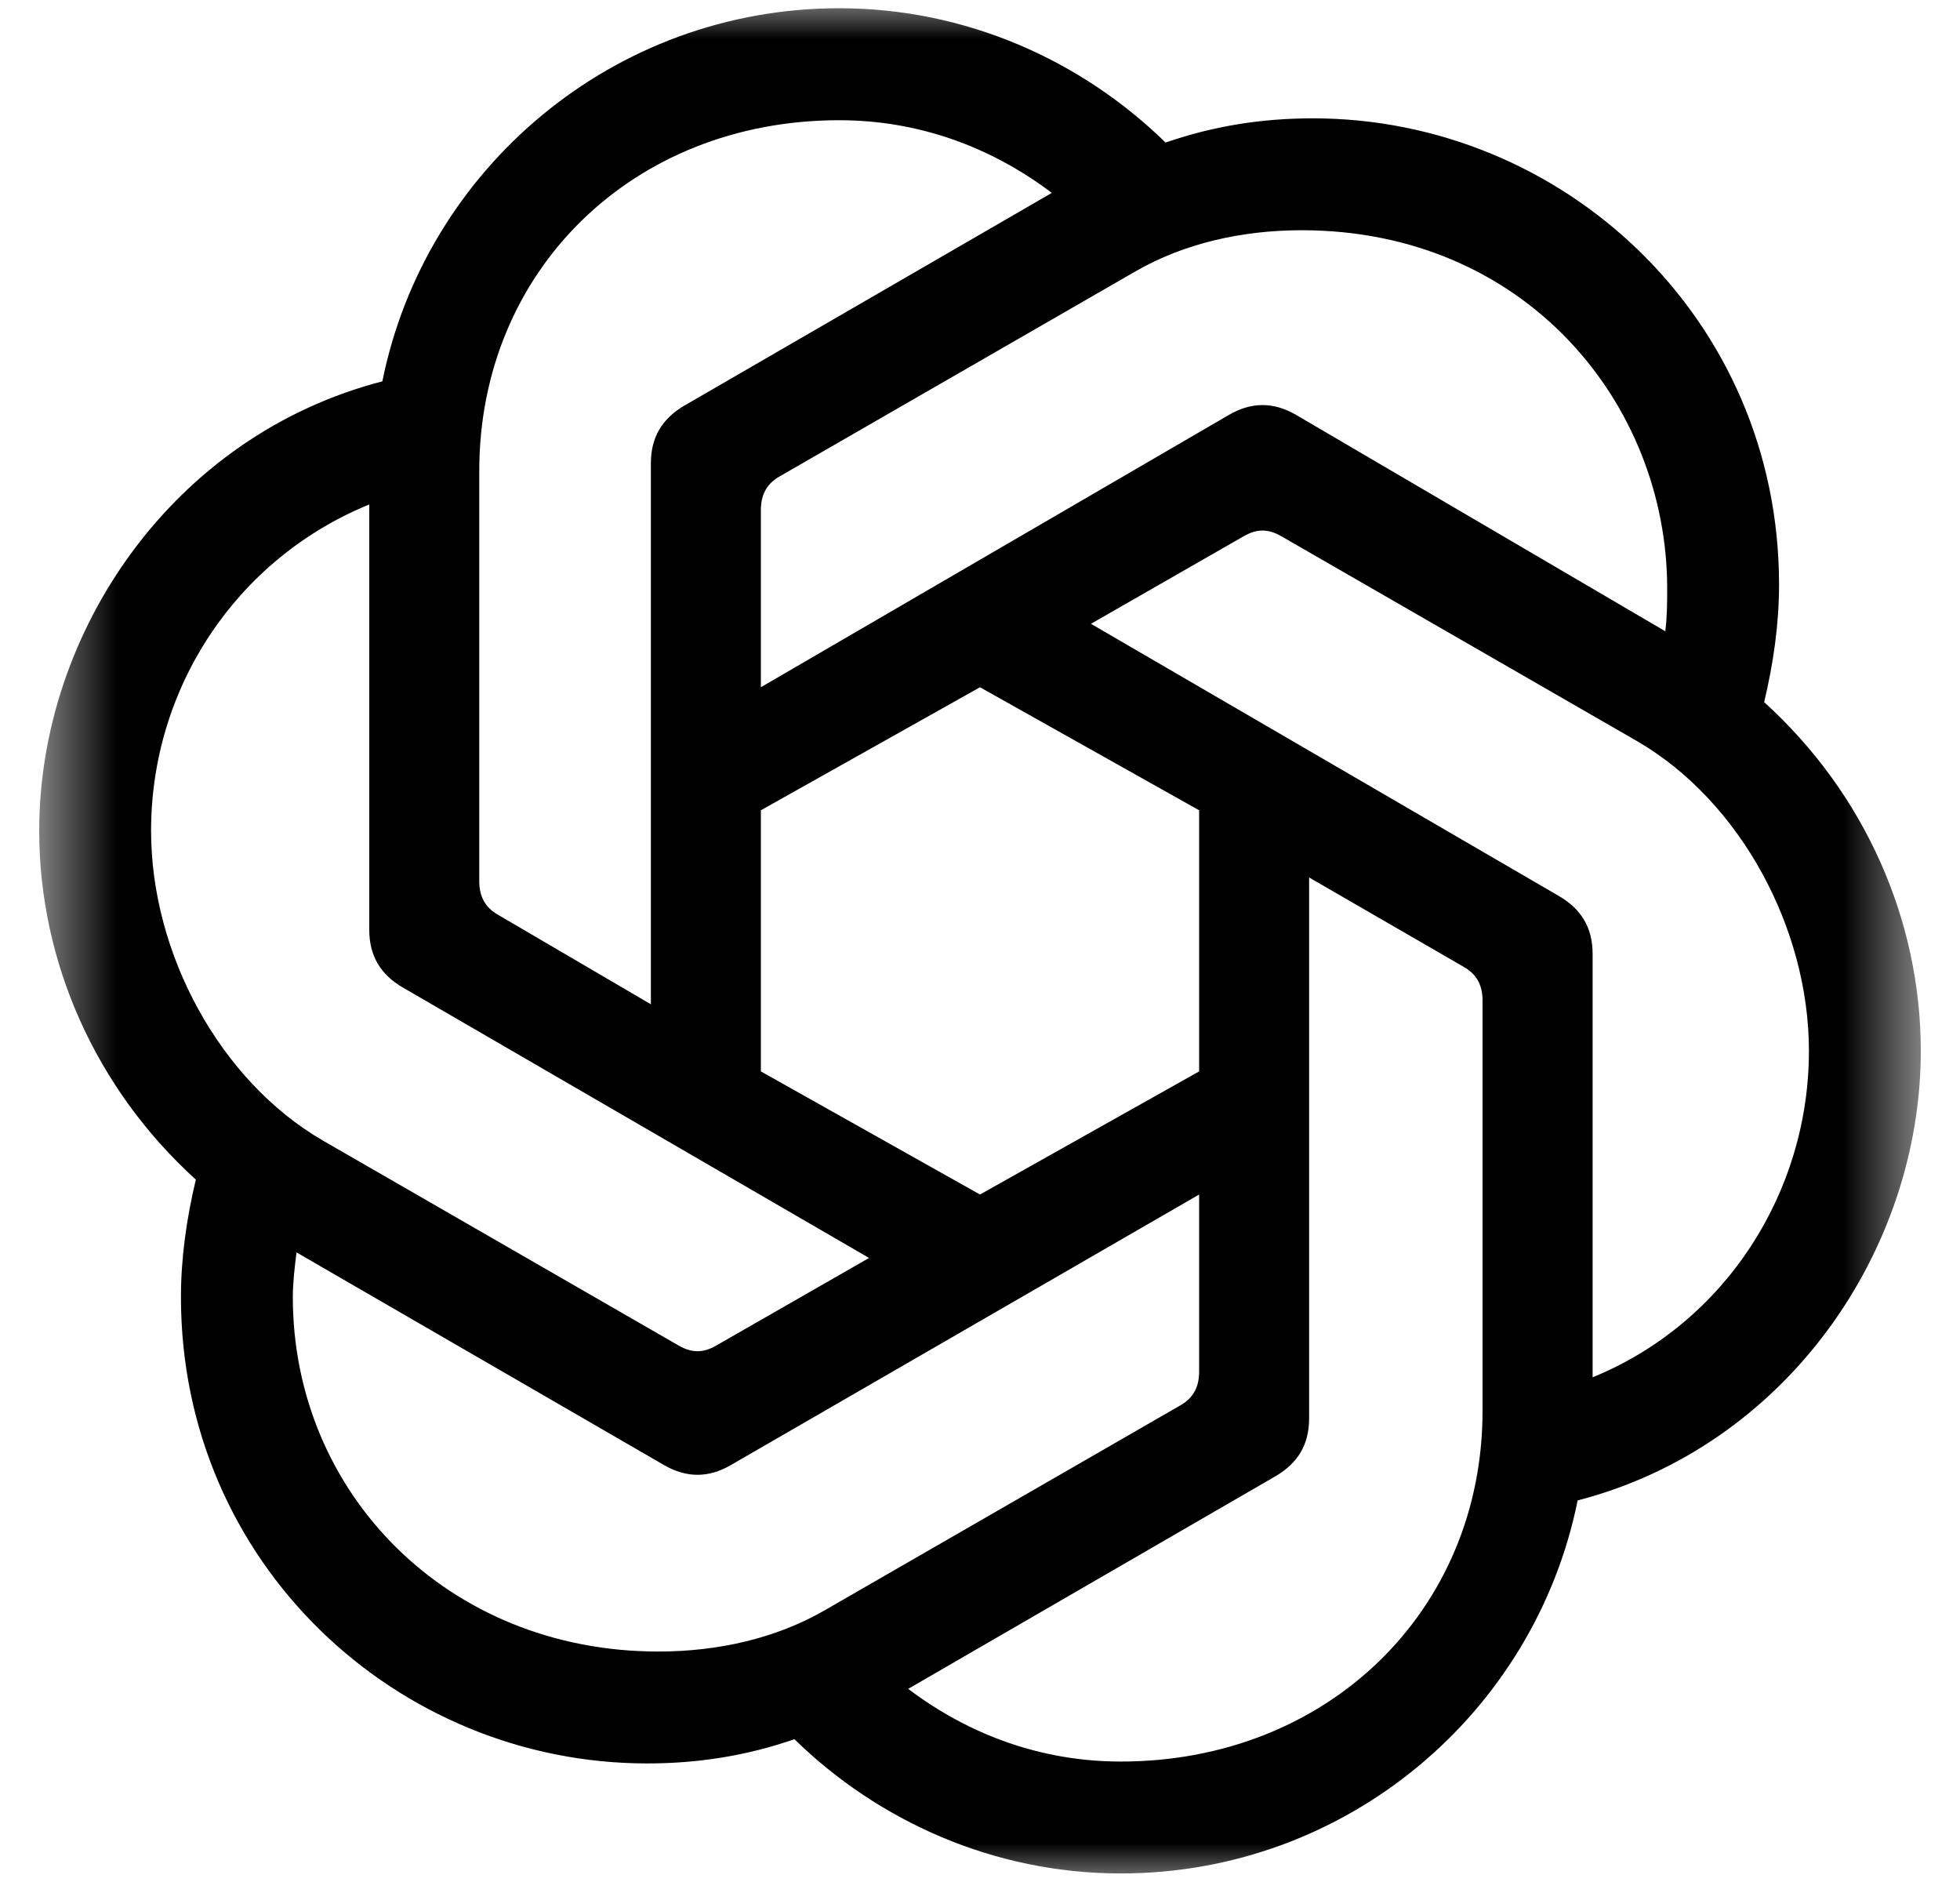 <svg width="25" height="24" viewBox="0 0 25 24" fill="none" xmlns="http://www.w3.org/2000/svg">
<g clip-path="url(#clip0_1419_1523)">
<mask id="mask0_1419_1523" style="mask-type:luminance" maskUnits="userSpaceOnUse" x="0" y="0" width="25" height="24">
<path d="M24.5 0H0.5V24H24.5V0Z" fill="white"/>
</mask>
<g mask="url(#mask0_1419_1523)">
<path d="M9.705 8.764V6.504C9.705 6.314 9.776 6.171 9.943 6.076L14.486 3.459C15.105 3.103 15.842 2.936 16.603 2.936C19.457 2.936 21.265 5.148 21.265 7.503C21.265 7.669 21.265 7.86 21.241 8.05L16.532 5.291C16.246 5.124 15.961 5.124 15.675 5.291L9.705 8.764ZM20.314 17.564V12.165C20.314 11.832 20.171 11.594 19.885 11.427L13.915 7.955L15.866 6.837C16.032 6.742 16.175 6.742 16.341 6.837L20.884 9.453C22.193 10.214 23.073 11.832 23.073 13.401C23.073 15.209 22.003 16.874 20.314 17.564ZM8.302 12.807L6.351 11.665C6.185 11.57 6.113 11.428 6.113 11.237V6.005C6.113 3.459 8.064 1.533 10.704 1.533C11.703 1.533 12.631 1.866 13.416 2.46L8.73 5.172C8.445 5.339 8.302 5.576 8.302 5.909L8.302 12.807ZM12.5 15.233L9.705 13.663V10.333L12.5 8.764L15.295 10.333V13.663L12.5 15.233ZM14.296 22.464C13.297 22.464 12.369 22.131 11.584 21.537L16.27 18.825C16.555 18.658 16.698 18.421 16.698 18.087V11.19L18.672 12.331C18.839 12.426 18.91 12.569 18.91 12.759V17.992C18.91 20.537 16.936 22.464 14.296 22.464ZM8.658 17.16L4.115 14.543C2.807 13.782 1.927 12.165 1.927 10.595C1.927 8.764 3.021 7.123 4.71 6.433V11.856C4.71 12.189 4.853 12.427 5.138 12.593L11.085 16.042L9.134 17.16C8.968 17.255 8.825 17.255 8.658 17.16ZM8.397 21.061C5.709 21.061 3.735 19.039 3.735 16.541C3.735 16.351 3.759 16.161 3.782 15.971L8.468 18.682C8.754 18.849 9.039 18.849 9.324 18.682L15.295 15.233V17.493C15.295 17.683 15.223 17.826 15.057 17.921L10.514 20.538C9.895 20.894 9.158 21.061 8.397 21.061ZM14.296 23.891C17.174 23.891 19.576 21.846 20.123 19.134C22.787 18.444 24.5 15.947 24.5 13.402C24.5 11.737 23.787 10.119 22.502 8.954C22.621 8.454 22.692 7.955 22.692 7.455C22.692 4.054 19.933 1.509 16.746 1.509C16.104 1.509 15.485 1.604 14.867 1.818C13.796 0.771 12.322 0.105 10.704 0.105C7.826 0.105 5.424 2.151 4.877 4.863C2.213 5.552 0.5 8.05 0.5 10.595C0.5 12.26 1.214 13.877 2.498 15.043C2.379 15.542 2.308 16.042 2.308 16.541C2.308 19.943 5.067 22.488 8.254 22.488C8.896 22.488 9.515 22.393 10.133 22.179C11.204 23.225 12.678 23.891 14.296 23.891Z" fill="black"/>
</g>
</g>
<defs>
<clipPath id="clip0_1419_1523">
<rect width="24" height="24" fill="white" transform="translate(0.5)"/>
</clipPath>
</defs>
</svg>
